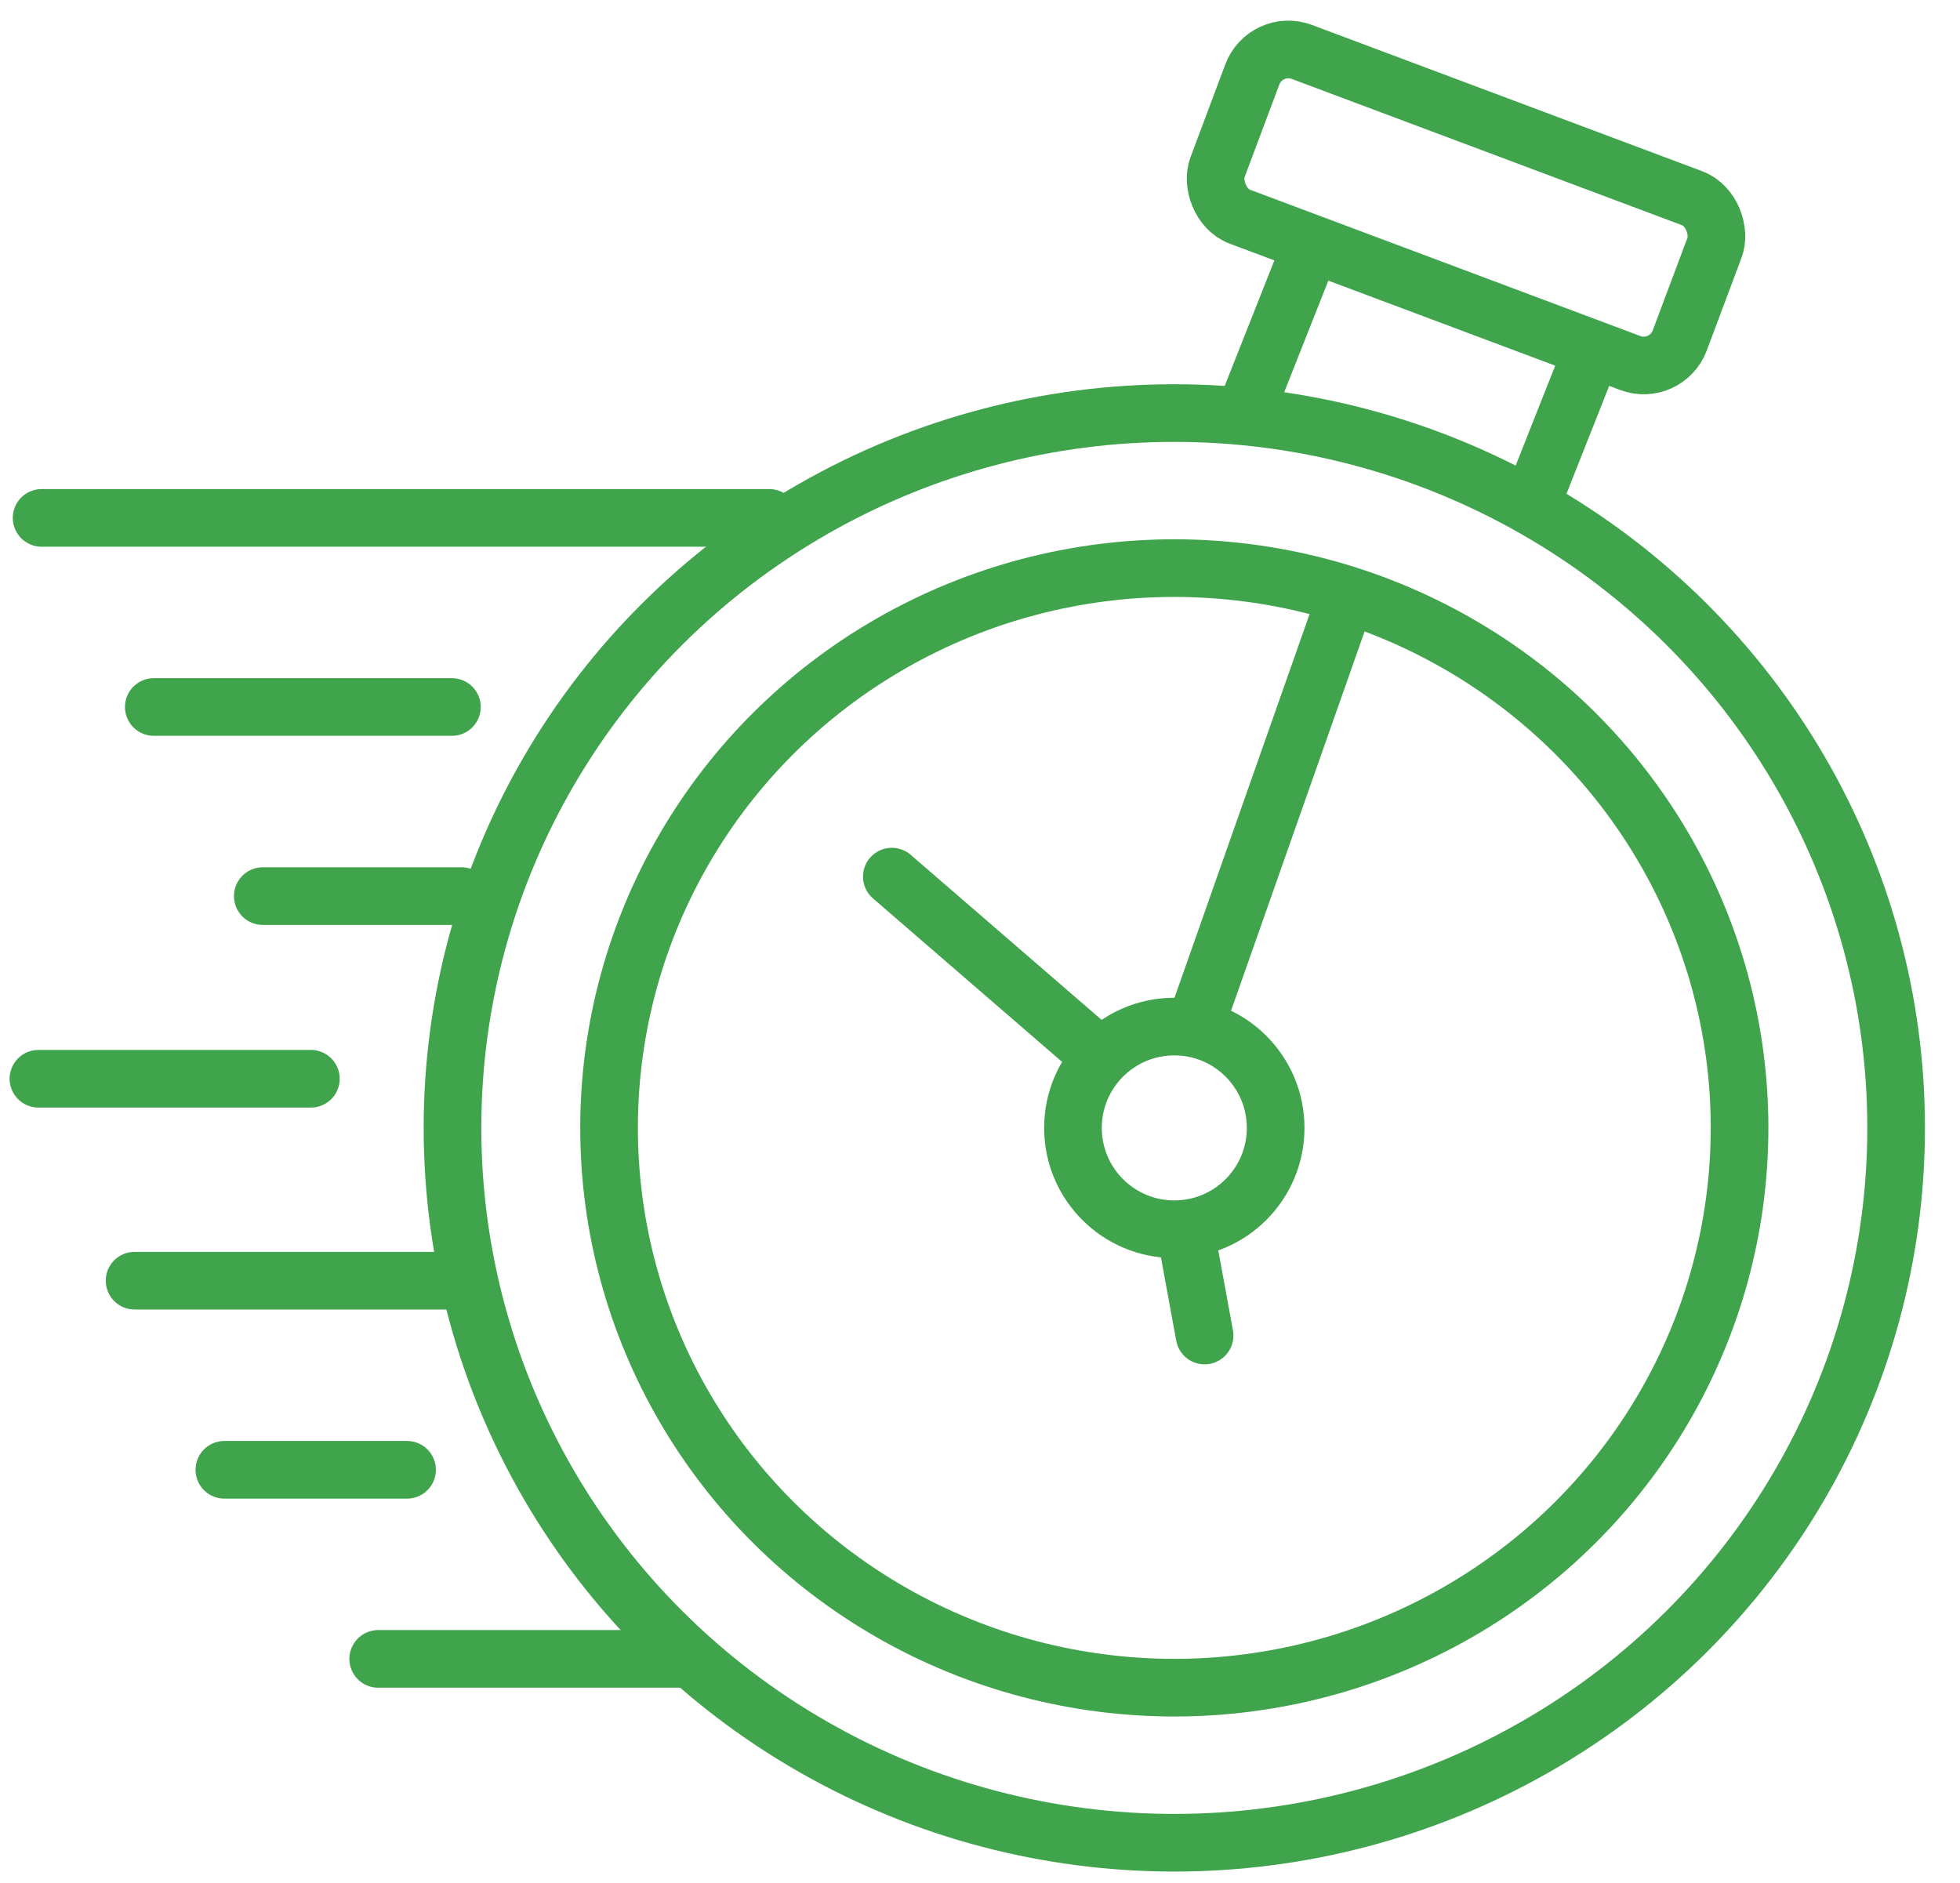 <svg width="51" height="49" viewBox="0 0 51 49" fill="none" xmlns="http://www.w3.org/2000/svg">
<ellipse cx="30.556" cy="29.351" rx="14.708" ry="14.567" stroke="#3fa44b" stroke-width="1.5" stroke-linecap="round"/>
<ellipse cx="30.556" cy="29.351" rx="18.782" ry="18.602" stroke="#3fa44b" stroke-width="1.5" stroke-linecap="round"/>
<rect x="32.937" y="1" width="12.844" height="4.581" rx="1" transform="rotate(20.548 32.937 1)" stroke="#3fa44b" stroke-width="1.5" stroke-linecap="round"/>
<path d="M33.974 6.756L32.513 10.449" stroke="#3fa44b" stroke-width="1.5" stroke-linecap="round"/>
<path d="M41.361 9.295L39.899 12.989" stroke="#3fa44b" stroke-width="1.5" stroke-linecap="round"/>
<circle cx="30.556" cy="29.351" r="2.637" stroke="#3fa44b" stroke-width="1.5" stroke-linecap="round"/>
<path d="M28.279 27.198L23.206 22.812" stroke="#3fa44b" stroke-width="1.5" stroke-linecap="round"/>
<path d="M31.238 26.3L34.884 15.943" stroke="#3fa44b" stroke-width="1.5" stroke-linecap="round"/>
<path d="M30.869 32.165L31.344 34.754" stroke="#3fa44b" stroke-width="1.5" stroke-linecap="round"/>
<path d="M20.016 13.477H1.083" stroke="#3fa44b" stroke-width="1.5" stroke-linecap="round"/>
<path d="M12.009 23.319H6.838" stroke="#3fa44b" stroke-width="1.5" stroke-linecap="round"/>
<path d="M3.502 33.327H11.676" stroke="#3fa44b" stroke-width="1.5" stroke-linecap="round"/>
<path d="M1 28.072H8.089" stroke="#3fa44b" stroke-width="1.5" stroke-linecap="round"/>
<path d="M9.841 43.169H17.848" stroke="#3fa44b" stroke-width="1.5" stroke-linecap="round"/>
<path d="M4.002 18.398H11.759" stroke="#3fa44b" stroke-width="1.5" stroke-linecap="round"/>
<path d="M5.838 38.248H10.592" stroke="#3fa44b" stroke-width="1.5" stroke-linecap="round"/>
</svg>
